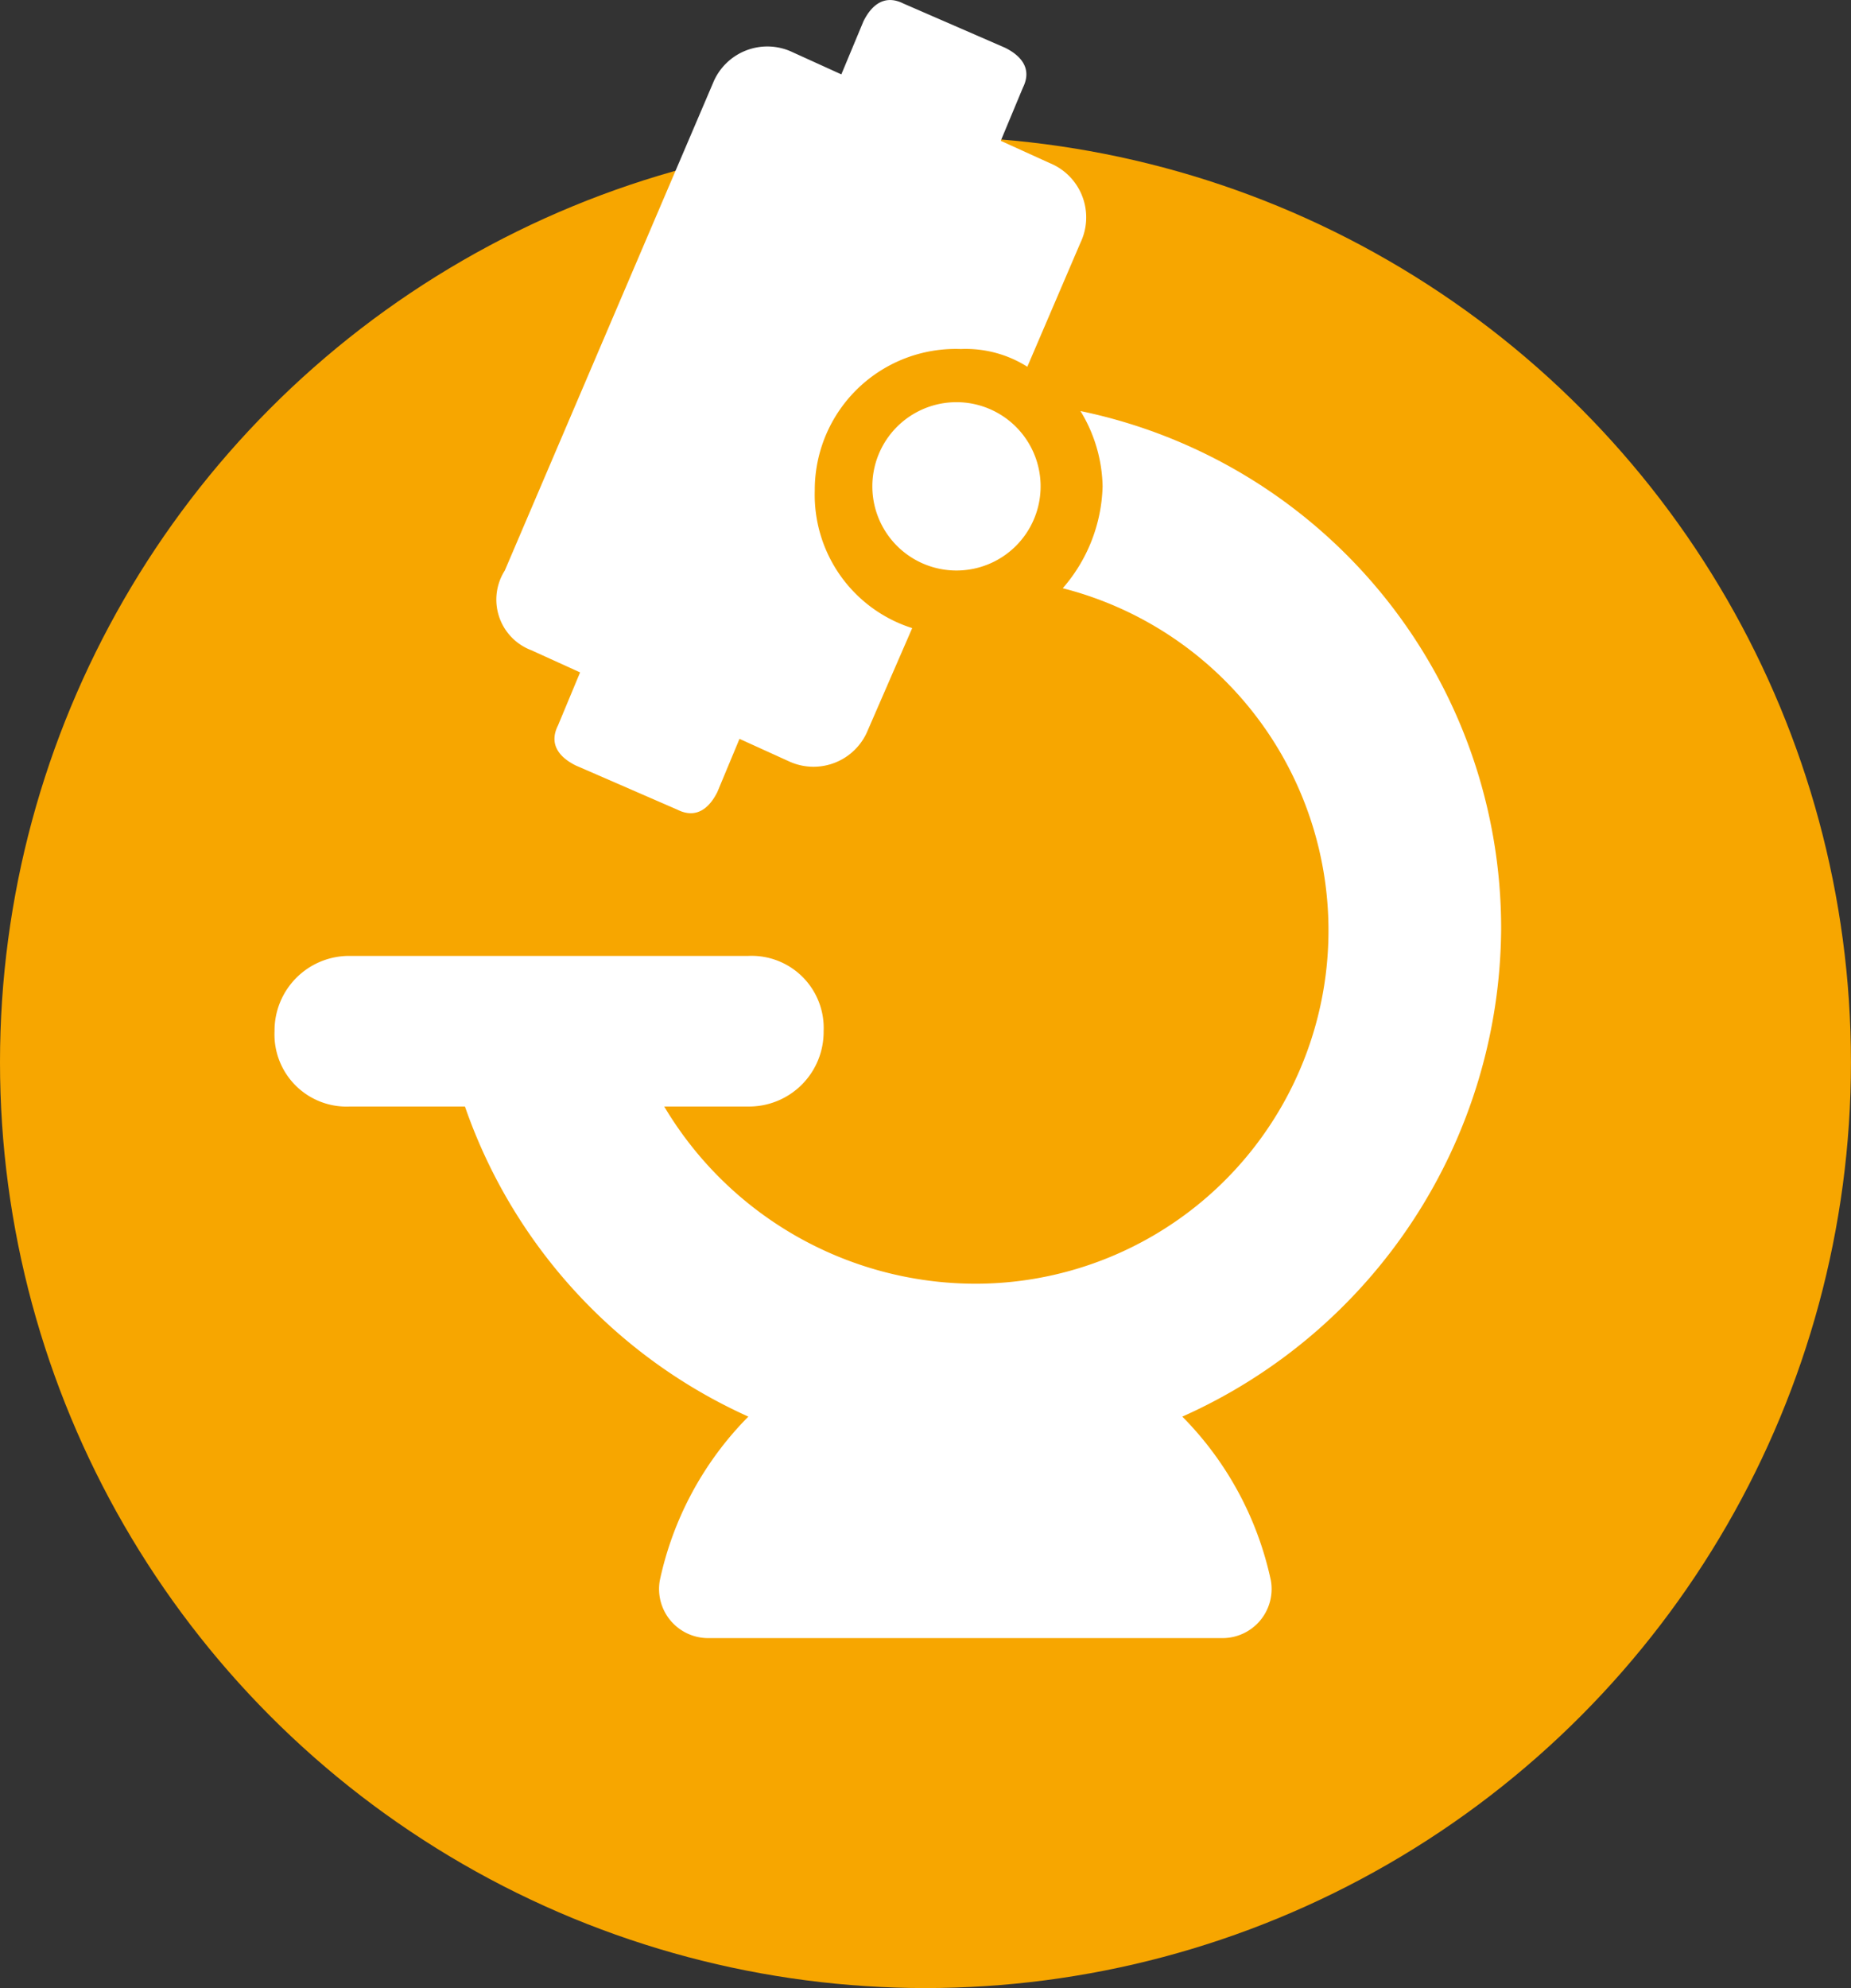 <svg xmlns="http://www.w3.org/2000/svg" viewBox="0 0 41.801 44.879">
  <rect x="0" y="0" width="41.801" height="44.879" fill="#333333" stroke="none"/>
  <defs>
    <style>
      .cls-1 {
        fill: #f7a600;
      }

      .cls-2 {
        fill: #fff;
      }
    </style>
  </defs>
  <g id="Group_1259" data-name="Group 1259" transform="translate(0 -0.021)">
    <circle id="Ellipse_165" data-name="Ellipse 165" class="cls-1" cx="20.9" cy="20.9" r="20.9" transform="translate(0 3.1)"/>
    <g id="Group_1258" data-name="Group 1258">
      <path id="Path_1033" data-name="Path 1033" class="cls-2" d="M21.6,9.1A1.9,1.9,0,0,0,19.7,11a1.9,1.9,0,0,0,3.8,0A1.9,1.9,0,0,0,21.6,9.1Z"/>
      <path id="Path_1034" data-name="Path 1034" class="cls-2" d="M12,14.7l1.1.5-.5,1.2c-.2.4,0,.7.4.9l2.3,1c.4.2.7,0,.9-.4l.5-1.2,1.1.5a1.324,1.324,0,0,0,1.8-.7l1-2.3a3.155,3.155,0,0,1-2.2-3.1,3.183,3.183,0,0,1,3.3-3.2,2.6,2.6,0,0,1,1.5.4l1.2-2.8a1.324,1.324,0,0,0-.7-1.8l-1.1-.5L23.1,2c.2-.4,0-.7-.4-.9L20.4.1c-.4-.2-.7,0-.9.4L19,1.7l-1.1-.5a1.324,1.324,0,0,0-1.8.7l-4.7,11A1.222,1.222,0,0,0,12,14.7Z"/>
      <path id="Path_1035" data-name="Path 1035" class="cls-2" d="M33.9,21A11.923,11.923,0,0,0,24.4,9.3a3.371,3.371,0,0,1,.5,1.7,3.641,3.641,0,0,1-.9,2.3A7.974,7.974,0,0,1,22,29a8.191,8.191,0,0,1-7-4h1.9a1.685,1.685,0,0,0,1.7-1.7,1.628,1.628,0,0,0-1.7-1.7h-9a1.685,1.685,0,0,0-1.7,1.7A1.628,1.628,0,0,0,7.9,25h2.6a11.974,11.974,0,0,0,6.4,7,7.467,7.467,0,0,0-2,3.7A1.109,1.109,0,0,0,16,37H27.6a1.109,1.109,0,0,0,1.1-1.3,7.467,7.467,0,0,0-2-3.7A12.137,12.137,0,0,0,33.9,21Z"/>
    </g>
  </g>
</svg>
